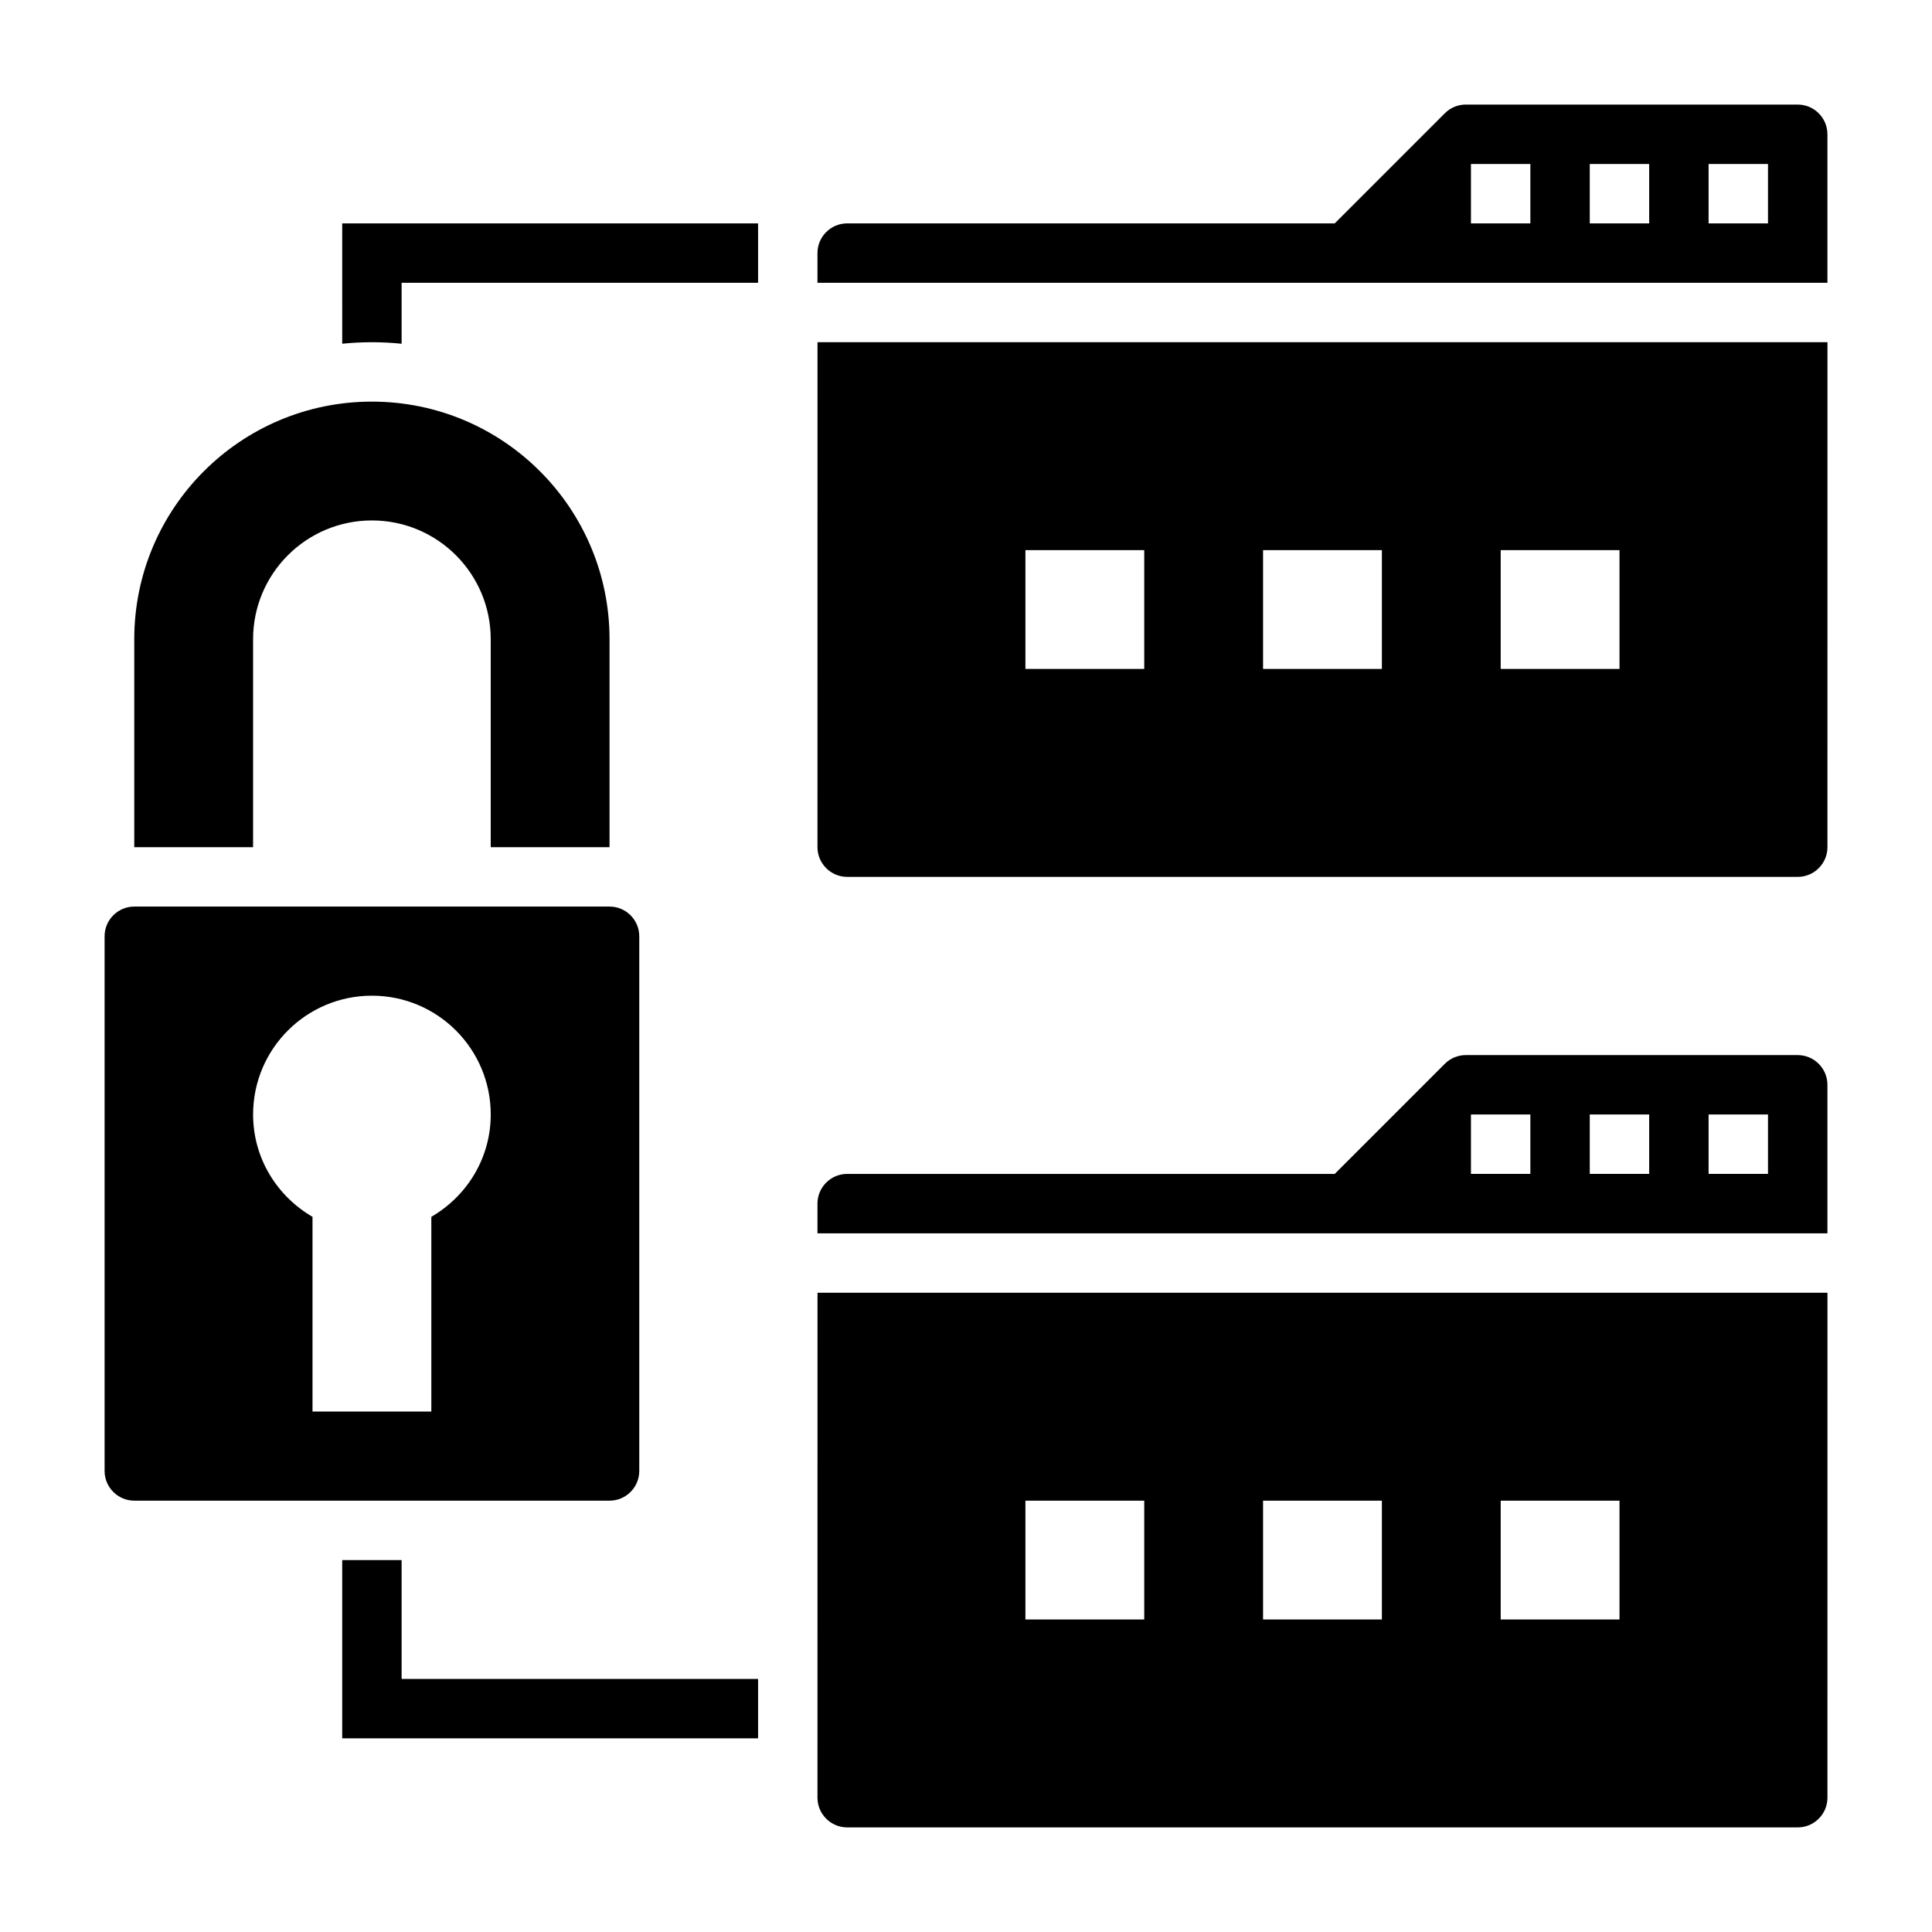 <?xml version="1.0" encoding="UTF-8"?>
<!-- Uploaded to: ICON Repo, www.svgrepo.com, Generator: ICON Repo Mixer Tools -->
<svg fill="#000000" width="800px" height="800px" version="1.1" viewBox="144 144 512 512" xmlns="http://www.w3.org/2000/svg">
 <g>
  <path d="m211.07 313.41c0-17.391 14.098-31.488 31.488-31.488s31.488 14.098 31.488 31.488v55.105h31.488v-55.105c0-34.777-28.199-62.977-62.977-62.977s-62.977 28.199-62.977 62.977v55.105h31.488z"/>
  <path d="m313.41 533.82v-141.7c0-4.336-3.535-7.871-7.871-7.871h-125.95c-4.336 0-7.871 3.535-7.871 7.871v141.7c0 4.336 3.535 7.871 7.871 7.871h125.95c4.336 0.004 7.871-3.531 7.871-7.867zm-55.105-67.348v51.602h-31.488v-51.602c-9.375-5.453-15.742-15.492-15.742-27.117 0-17.391 14.098-31.488 31.488-31.488s31.488 14.098 31.488 31.488c0 11.625-6.371 21.664-15.746 27.117z"/>
  <path d="m360.64 368.51c0 4.336 3.535 7.871 7.871 7.871h251.91c4.336 0 7.871-3.535 7.871-7.871l0.004-133.82h-267.65zm181.06-78.723h31.488v31.488h-31.488zm-62.977 0h31.488v31.488h-31.488zm-62.977 0h31.488v31.488h-31.488z"/>
  <path d="m620.41 171.71h-87.938c-2.102 0-4.086 0.82-5.574 2.305l-29.18 29.184h-129.21c-4.336 0-7.871 3.535-7.871 7.871v7.871h267.65v-39.359c0-4.336-3.535-7.871-7.875-7.871zm-70.848 31.488h-15.742v-15.746h15.742zm31.488 0h-15.742v-15.746h15.742zm31.488 0h-15.742v-15.746h15.742z"/>
  <path d="m360.64 620.41c0 4.336 3.535 7.871 7.871 7.871h251.91c4.336 0 7.871-3.535 7.871-7.871l0.004-133.82h-267.65zm181.06-78.719h31.488v31.488h-31.488zm-62.977 0h31.488v31.488h-31.488zm-62.977 0h31.488v31.488h-31.488z"/>
  <path d="m620.41 423.61h-87.938c-2.102 0-4.086 0.82-5.574 2.305l-29.18 29.184h-129.21c-4.336 0-7.871 3.535-7.871 7.871v7.871h267.65v-39.359c0-4.336-3.535-7.871-7.875-7.871zm-70.848 31.488h-15.742v-15.742h15.742zm31.488 0h-15.742v-15.742h15.742zm31.488 0h-15.742v-15.742h15.742z"/>
  <path d="m250.43 557.44h-15.742v47.234h110.21v-15.746h-94.465z"/>
  <path d="m234.69 235.09c2.59-0.258 5.211-0.398 7.871-0.398s5.281 0.141 7.871 0.402v-16.148h94.465v-15.742h-110.21z"/>
 </g>
</svg>